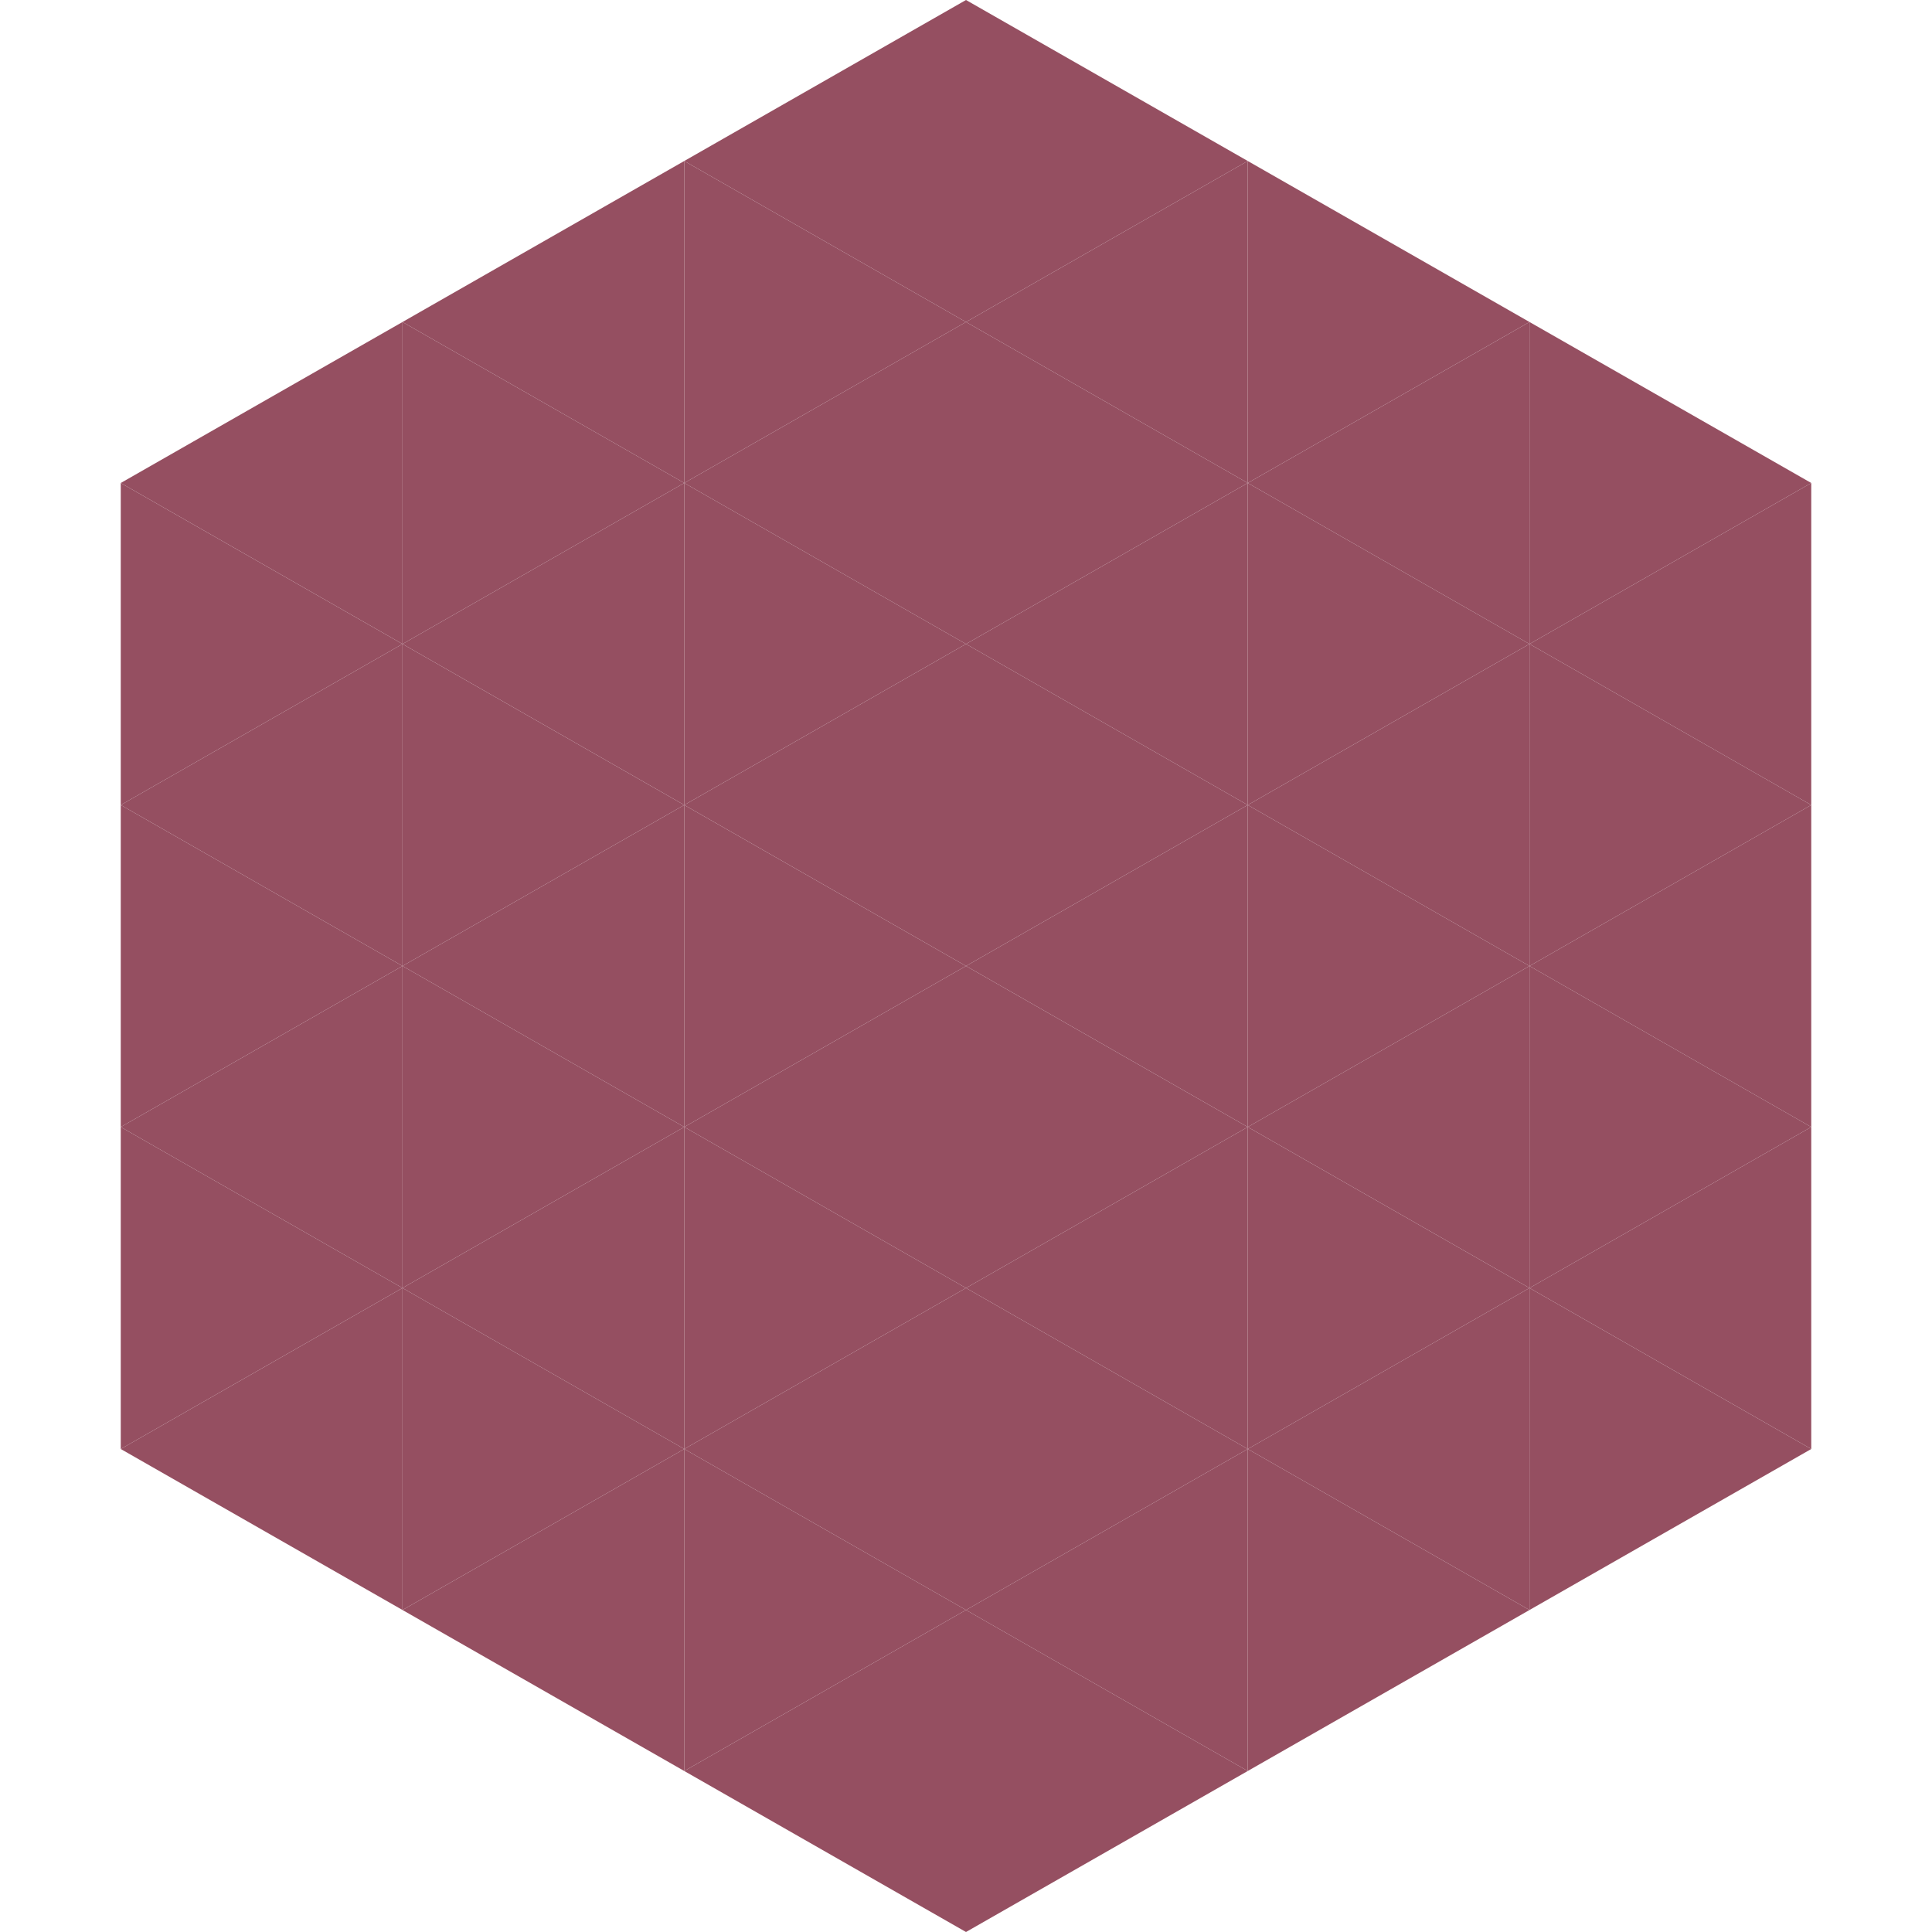 <?xml version="1.0"?>
<!-- Generated by SVGo -->
<svg width="240" height="240"
     xmlns="http://www.w3.org/2000/svg"
     xmlns:xlink="http://www.w3.org/1999/xlink">
<polygon points="50,40 15,60 50,80" style="fill:rgb(149,79,97)" />
<polygon points="190,40 225,60 190,80" style="fill:rgb(149,79,97)" />
<polygon points="15,60 50,80 15,100" style="fill:rgb(149,79,97)" />
<polygon points="225,60 190,80 225,100" style="fill:rgb(149,79,97)" />
<polygon points="50,80 15,100 50,120" style="fill:rgb(149,79,97)" />
<polygon points="190,80 225,100 190,120" style="fill:rgb(149,79,97)" />
<polygon points="15,100 50,120 15,140" style="fill:rgb(149,79,97)" />
<polygon points="225,100 190,120 225,140" style="fill:rgb(149,79,97)" />
<polygon points="50,120 15,140 50,160" style="fill:rgb(149,79,97)" />
<polygon points="190,120 225,140 190,160" style="fill:rgb(149,79,97)" />
<polygon points="15,140 50,160 15,180" style="fill:rgb(149,79,97)" />
<polygon points="225,140 190,160 225,180" style="fill:rgb(149,79,97)" />
<polygon points="50,160 15,180 50,200" style="fill:rgb(149,79,97)" />
<polygon points="190,160 225,180 190,200" style="fill:rgb(149,79,97)" />
<polygon points="15,180 50,200 15,220" style="fill:rgb(255,255,255); fill-opacity:0" />
<polygon points="225,180 190,200 225,220" style="fill:rgb(255,255,255); fill-opacity:0" />
<polygon points="50,0 85,20 50,40" style="fill:rgb(255,255,255); fill-opacity:0" />
<polygon points="190,0 155,20 190,40" style="fill:rgb(255,255,255); fill-opacity:0" />
<polygon points="85,20 50,40 85,60" style="fill:rgb(149,79,97)" />
<polygon points="155,20 190,40 155,60" style="fill:rgb(149,79,97)" />
<polygon points="50,40 85,60 50,80" style="fill:rgb(149,79,97)" />
<polygon points="190,40 155,60 190,80" style="fill:rgb(149,79,97)" />
<polygon points="85,60 50,80 85,100" style="fill:rgb(149,79,97)" />
<polygon points="155,60 190,80 155,100" style="fill:rgb(149,79,97)" />
<polygon points="50,80 85,100 50,120" style="fill:rgb(149,79,97)" />
<polygon points="190,80 155,100 190,120" style="fill:rgb(149,79,97)" />
<polygon points="85,100 50,120 85,140" style="fill:rgb(149,79,97)" />
<polygon points="155,100 190,120 155,140" style="fill:rgb(149,79,97)" />
<polygon points="50,120 85,140 50,160" style="fill:rgb(149,79,97)" />
<polygon points="190,120 155,140 190,160" style="fill:rgb(149,79,97)" />
<polygon points="85,140 50,160 85,180" style="fill:rgb(149,79,97)" />
<polygon points="155,140 190,160 155,180" style="fill:rgb(149,79,97)" />
<polygon points="50,160 85,180 50,200" style="fill:rgb(149,79,97)" />
<polygon points="190,160 155,180 190,200" style="fill:rgb(149,79,97)" />
<polygon points="85,180 50,200 85,220" style="fill:rgb(149,79,97)" />
<polygon points="155,180 190,200 155,220" style="fill:rgb(149,79,97)" />
<polygon points="120,0 85,20 120,40" style="fill:rgb(149,79,97)" />
<polygon points="120,0 155,20 120,40" style="fill:rgb(149,79,97)" />
<polygon points="85,20 120,40 85,60" style="fill:rgb(149,79,97)" />
<polygon points="155,20 120,40 155,60" style="fill:rgb(149,79,97)" />
<polygon points="120,40 85,60 120,80" style="fill:rgb(149,79,97)" />
<polygon points="120,40 155,60 120,80" style="fill:rgb(149,79,97)" />
<polygon points="85,60 120,80 85,100" style="fill:rgb(149,79,97)" />
<polygon points="155,60 120,80 155,100" style="fill:rgb(149,79,97)" />
<polygon points="120,80 85,100 120,120" style="fill:rgb(149,79,97)" />
<polygon points="120,80 155,100 120,120" style="fill:rgb(149,79,97)" />
<polygon points="85,100 120,120 85,140" style="fill:rgb(149,79,97)" />
<polygon points="155,100 120,120 155,140" style="fill:rgb(149,79,97)" />
<polygon points="120,120 85,140 120,160" style="fill:rgb(149,79,97)" />
<polygon points="120,120 155,140 120,160" style="fill:rgb(149,79,97)" />
<polygon points="85,140 120,160 85,180" style="fill:rgb(149,79,97)" />
<polygon points="155,140 120,160 155,180" style="fill:rgb(149,79,97)" />
<polygon points="120,160 85,180 120,200" style="fill:rgb(149,79,97)" />
<polygon points="120,160 155,180 120,200" style="fill:rgb(149,79,97)" />
<polygon points="85,180 120,200 85,220" style="fill:rgb(149,79,97)" />
<polygon points="155,180 120,200 155,220" style="fill:rgb(149,79,97)" />
<polygon points="120,200 85,220 120,240" style="fill:rgb(149,79,97)" />
<polygon points="120,200 155,220 120,240" style="fill:rgb(149,79,97)" />
<polygon points="85,220 120,240 85,260" style="fill:rgb(255,255,255); fill-opacity:0" />
<polygon points="155,220 120,240 155,260" style="fill:rgb(255,255,255); fill-opacity:0" />
</svg>
